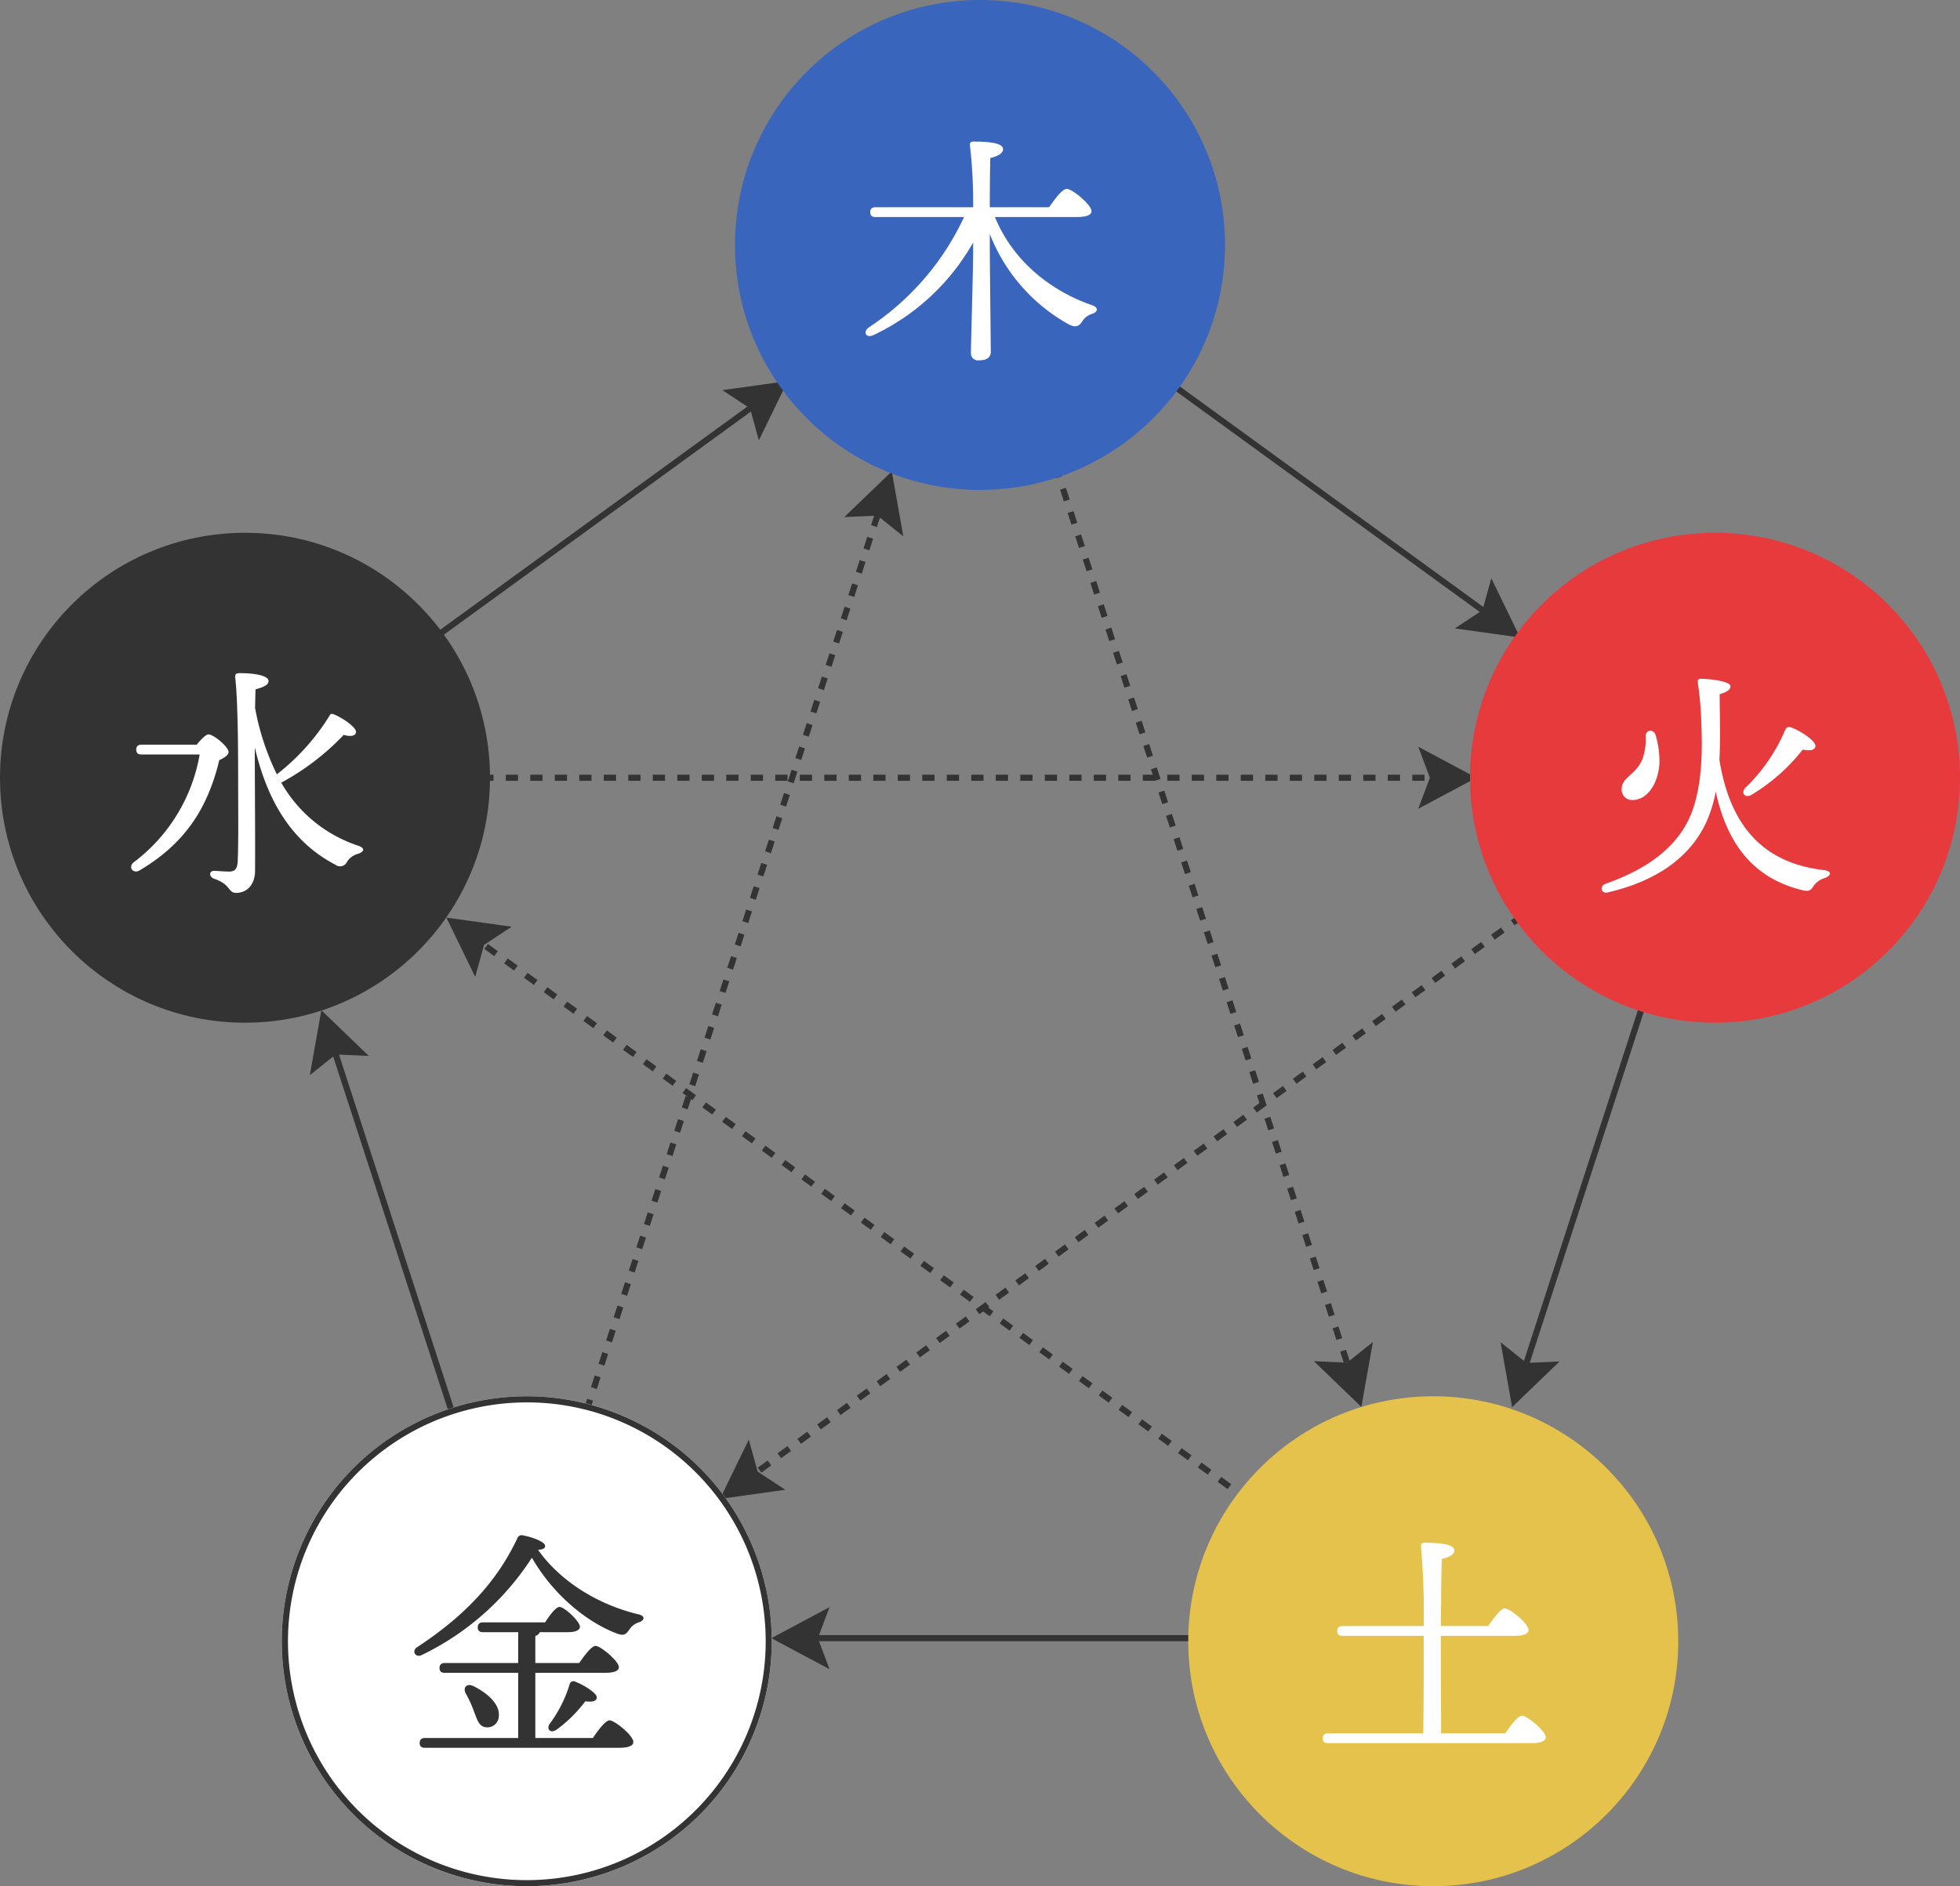 <svg xmlns="http://www.w3.org/2000/svg" width="320" height="308" viewBox="0 0 320 308">
  <rect x="0" y="0" width="320" height="308" fill="#808080" stroke="none"/>
  <g id="グループ_858" data-name="グループ 858" transform="translate(-525 -3204)">
    <g id="グループ_857" data-name="グループ 857">
      <g id="グループ_856" data-name="グループ 856">
        <g id="flowKitConnector" transform="matrix(0.809, 0.588, -0.588, 0.809, 2172.127, 230.711)">
          <path id="line" d="M676.545,3311.944h-78.1v-1h78.1Z" fill="#333"/>
          <path id="leftEdge" transform="translate(598.444 3311.444)" fill="rgba(0,0,0,0)"/>
          <path id="rightEdge" d="M-7.5-4h0L0,0-7.5,4-6,0Z" transform="translate(676.545 3311.444)" fill="#333"/>
          <path id="rightEdge_-_アウトライン" data-name="rightEdge - アウトライン" d="M-8.433-5.064,1.063,0l-9.5,5.064L-6.534,0ZM-1.063,0l-5.5-2.936L-5.466,0l-1.1,2.936Z" transform="translate(676.545 3311.444)" fill="#333"/>
        </g>
        <g id="flowKitConnector-2" data-name="flowKitConnector" transform="matrix(-0.309, 0.951, -0.951, -0.309, 4130.82, 3811.435)">
          <path id="line-2" data-name="line" d="M677.78,3311.944H598.444v-1H677.78Z" fill="#333"/>
          <path id="leftEdge-2" data-name="leftEdge" transform="translate(598.444 3311.444)" fill="rgba(0,0,0,0)"/>
          <path id="rightEdge-2" data-name="rightEdge" d="M-7.5-4h0L0,0-7.5,4-6,0Z" transform="translate(677.78 3311.444)" fill="#333"/>
          <path id="rightEdge_-_アウトライン-2" data-name="rightEdge - アウトライン" d="M-8.433-5.064,1.063,0l-9.5,5.064L-6.534,0ZM-1.063,0l-5.5-2.936L-5.466,0l-1.1,2.936Z" transform="translate(677.78 3311.444)" fill="#333"/>
        </g>
        <g id="flowKitConnector-3" data-name="flowKitConnector" transform="translate(652 3467.5)">
          <path id="line-3" data-name="line" d="M672.289,3311.944H598.444v-1h73.844Z" transform="translate(-598.445 -3307.444)" fill="#333"/>
          <path id="leftEdge-3" data-name="leftEdge" transform="translate(73.844 4)" fill="rgba(0,0,0,0)"/>
          <path id="rightEdge-3" data-name="rightEdge" d="M0-4H0L-7.5,0,0,4-1.5,0Z" transform="translate(7.499 4)" fill="#333"/>
          <path id="rightEdge_-_アウトライン-3" data-name="rightEdge - アウトライン" d="M.933-5.064-.966,0l1.9,5.064L-8.562,0Zm-1.866,8L-2.034,0l1.1-2.936L-6.438,0Z" transform="translate(7.499 4)" fill="#333"/>
        </g>
        <g id="flowKitConnector-4" data-name="flowKitConnector" transform="matrix(0.809, -0.588, 0.588, 0.809, -1841.71, 985.696)">
          <path id="line-4" data-name="line" d="M676.545,3311.944h-78.1v-1h78.1Z" fill="#333"/>
          <path id="leftEdge-4" data-name="leftEdge" transform="translate(598.444 3311.444)" fill="rgba(0,0,0,0)"/>
          <path id="rightEdge-4" data-name="rightEdge" d="M-7.5-4h0L0,0-7.5,4-6,0Z" transform="translate(676.545 3311.444)" fill="#333"/>
          <path id="rightEdge_-_アウトライン-4" data-name="rightEdge - アウトライン" d="M-8.433-5.064,1.063,0l-9.5,5.064L-6.534,0ZM-1.063,0l-5.5-2.936L-5.466,0l-1.1,2.936Z" transform="translate(676.545 3311.444)" fill="#333"/>
        </g>
        <g id="flowKitConnector-5" data-name="flowKitConnector" transform="translate(581.6 3368.739) rotate(72)">
          <path id="line-5" data-name="line" d="M673.27,3311.944H598.444v-1H673.27Z" transform="translate(-598.445 -3307.444)" fill="#333"/>
          <path id="leftEdge-5" data-name="leftEdge" transform="translate(74.825 4)" fill="rgba(0,0,0,0)"/>
          <path id="rightEdge-5" data-name="rightEdge" d="M0-4H0L-7.5,0,0,4-1.5,0Z" transform="translate(7.499 4)" fill="#333"/>
          <path id="rightEdge_-_アウトライン-5" data-name="rightEdge - アウトライン" d="M.933-5.064-.966,0l1.9,5.064L-8.562,0Zm-1.866,8L-2.034,0l1.1-2.936L-6.438,0Z" transform="translate(7.499 4)" fill="#333"/>
        </g>
      </g>
      <g id="グループ_855" data-name="グループ 855">
        <g id="flowKitConnector-6" data-name="flowKitConnector" transform="matrix(0.309, 0.951, -0.951, 0.309, 3669.926, 1629.21)">
          <path id="line-6" data-name="line" d="M812.036,3337.944h-.591v-1h.591Zm-2.591,0h-2v-1h2Zm-4,0h-2v-1h2Zm-4,0h-2v-1h2Zm-4,0h-2v-1h2Zm-4,0h-2v-1h2Zm-4,0h-2v-1h2Zm-4,0h-2v-1h2Zm-4,0h-2v-1h2Zm-4,0h-2v-1h2Zm-4,0h-2v-1h2Zm-4,0h-2v-1h2Zm-4,0h-2v-1h2Zm-4,0h-2v-1h2Zm-4,0h-2v-1h2Zm-4,0h-2v-1h2Zm-4,0h-2v-1h2Zm-4,0h-2v-1h2Zm-4,0h-2v-1h2Zm-4,0h-2v-1h2Zm-4,0h-2v-1h2Zm-4,0h-2v-1h2Zm-4,0h-2v-1h2Zm-4,0h-2v-1h2Zm-4,0h-2v-1h2Zm-4,0h-2v-1h2Zm-4,0h-2v-1h2Zm-4,0h-2v-1h2Zm-4,0h-2v-1h2Zm-4,0h-2v-1h2Zm-4,0h-2v-1h2Zm-4,0h-2v-1h2Zm-4,0h-2v-1h2Zm-4,0h-2v-1h2Zm-4,0h-2v-1h2Zm-4,0h-2v-1h2Zm-4,0h-2v-1h2Zm-4,0h-2v-1h2Zm-4,0h-2v-1h2Zm-4,0h-2v-1h2Zm-4,0h-2v-1h2Zm-4,0h-2v-1h2Z" transform="translate(0)" fill="#333"/>
          <path id="leftEdge-6" data-name="leftEdge" transform="translate(647.444 3337.444)" fill="rgba(0,0,0,0)"/>
          <path id="rightEdge-6" data-name="rightEdge" d="M-7.5-4h0L0,0-7.5,4-6,0Z" transform="translate(812.036 3337.444)" fill="#333"/>
          <path id="rightEdge_-_アウトライン-6" data-name="rightEdge - アウトライン" d="M-8.433-5.064,1.063,0l-9.5,5.064L-6.534,0ZM-1.063,0l-5.5-2.936L-5.466,0l-1.1,2.936Z" transform="translate(812.036 3337.444)" fill="#333"/>
        </g>
        <g id="flowKitConnector-7" data-name="flowKitConnector" transform="matrix(0.309, -0.951, 0.951, 0.309, 619.488, 3438.263)">
          <path id="line-7" data-name="line" d="M164.334.5H164v-1h.334ZM162,.5h-2v-1h2Zm-4,0h-2v-1h2Zm-4,0h-2v-1h2Zm-4,0h-2v-1h2Zm-4,0h-2v-1h2Zm-4,0h-2v-1h2Zm-4,0h-2v-1h2Zm-4,0h-2v-1h2Zm-4,0h-2v-1h2Zm-4,0h-2v-1h2Zm-4,0h-2v-1h2Zm-4,0h-2v-1h2Zm-4,0h-2v-1h2Zm-4,0h-2v-1h2Zm-4,0h-2v-1h2Zm-4,0h-2v-1h2Zm-4,0H96v-1h2Zm-4,0H92v-1h2Zm-4,0H88v-1h2Zm-4,0H84v-1h2Zm-4,0H80v-1h2Zm-4,0H76v-1h2Zm-4,0H72v-1h2Zm-4,0H68v-1h2Zm-4,0H64v-1h2Zm-4,0H60v-1h2Zm-4,0H56v-1h2Zm-4,0H52v-1h2Zm-4,0H48v-1h2Zm-4,0H44v-1h2Zm-4,0H40v-1h2Zm-4,0H36v-1h2Zm-4,0H32v-1h2Zm-4,0H28v-1h2Zm-4,0H24v-1h2Zm-4,0H20v-1h2Zm-4,0H16v-1h2Zm-4,0H12v-1h2Zm-4,0H8v-1h2ZM6,.5H4v-1H6ZM2,.5H0v-1H2Z" fill="#333"/>
          <path id="leftEdge-7" data-name="leftEdge" transform="translate(0 0.001)" fill="rgba(0,0,0,0)"/>
          <path id="rightEdge-7" data-name="rightEdge" d="M-7.5-4h0L0,0-7.5,4-6,0Z" transform="translate(164.334 0.001)" fill="#333"/>
          <path id="rightEdge_-_アウトライン-7" data-name="rightEdge - アウトライン" d="M-8.433-5.064,1.063,0l-9.5,5.064L-6.534,0ZM-1.063,0l-5.5-2.936L-5.466,0l-1.1,2.936Z" transform="translate(164.334 0.001)" fill="#333"/>
        </g>
        <g id="flowKitConnector-8" data-name="flowKitConnector" transform="matrix(-0.809, -0.588, 0.588, -0.809, -706.447, 6532.145)">
          <path id="line-8" data-name="line" d="M812.4,3337.944h-.956v-1h.956Zm-2.956,0h-2v-1h2Zm-4,0h-2v-1h2Zm-4,0h-2v-1h2Zm-4,0h-2v-1h2Zm-4,0h-2v-1h2Zm-4,0h-2v-1h2Zm-4,0h-2v-1h2Zm-4,0h-2v-1h2Zm-4,0h-2v-1h2Zm-4,0h-2v-1h2Zm-4,0h-2v-1h2Zm-4,0h-2v-1h2Zm-4,0h-2v-1h2Zm-4,0h-2v-1h2Zm-4,0h-2v-1h2Zm-4,0h-2v-1h2Zm-4,0h-2v-1h2Zm-4,0h-2v-1h2Zm-4,0h-2v-1h2Zm-4,0h-2v-1h2Zm-4,0h-2v-1h2Zm-4,0h-2v-1h2Zm-4,0h-2v-1h2Zm-4,0h-2v-1h2Zm-4,0h-2v-1h2Zm-4,0h-2v-1h2Zm-4,0h-2v-1h2Zm-4,0h-2v-1h2Zm-4,0h-2v-1h2Zm-4,0h-2v-1h2Zm-4,0h-2v-1h2Zm-4,0h-2v-1h2Zm-4,0h-2v-1h2Zm-4,0h-2v-1h2Zm-4,0h-2v-1h2Zm-4,0h-2v-1h2Zm-4,0h-2v-1h2Zm-4,0h-2v-1h2Zm-4,0h-2v-1h2Zm-4,0h-2v-1h2Zm-4,0h-2v-1h2Z" fill="#333"/>
          <path id="leftEdge-8" data-name="leftEdge" transform="translate(647.445 3337.444)" fill="rgba(0,0,0,0)"/>
          <path id="rightEdge-8" data-name="rightEdge" d="M-7.5-4h0L0,0-7.5,4-6,0Z" transform="translate(812.401 3337.444)" fill="#333"/>
          <path id="rightEdge_-_アウトライン-8" data-name="rightEdge - アウトライン" d="M-8.433-5.064,1.063,0l-9.5,5.064L-6.534,0ZM-1.063,0l-5.5-2.936L-5.466,0l-1.1,2.936Z" transform="translate(812.401 3337.444)" fill="#333"/>
        </g>
        <g id="flowKitConnector-9" data-name="flowKitConnector" transform="translate(-47.867 -6.444)">
          <path id="line-9" data-name="line" d="M812.853,3337.944h-1.409v-1h1.409Zm-3.409,0h-2v-1h2Zm-4,0h-2v-1h2Zm-4,0h-2v-1h2Zm-4,0h-2v-1h2Zm-4,0h-2v-1h2Zm-4,0h-2v-1h2Zm-4,0h-2v-1h2Zm-4,0h-2v-1h2Zm-4,0h-2v-1h2Zm-4,0h-2v-1h2Zm-4,0h-2v-1h2Zm-4,0h-2v-1h2Zm-4,0h-2v-1h2Zm-4,0h-2v-1h2Zm-4,0h-2v-1h2Zm-4,0h-2v-1h2Zm-4,0h-2v-1h2Zm-4,0h-2v-1h2Zm-4,0h-2v-1h2Zm-4,0h-2v-1h2Zm-4,0h-2v-1h2Zm-4,0h-2v-1h2Zm-4,0h-2v-1h2Zm-4,0h-2v-1h2Zm-4,0h-2v-1h2Zm-4,0h-2v-1h2Zm-4,0h-2v-1h2Zm-4,0h-2v-1h2Zm-4,0h-2v-1h2Zm-4,0h-2v-1h2Zm-4,0h-2v-1h2Zm-4,0h-2v-1h2Zm-4,0h-2v-1h2Zm-4,0h-2v-1h2Zm-4,0h-2v-1h2Zm-4,0h-2v-1h2Zm-4,0h-2v-1h2Zm-4,0h-2v-1h2Zm-4,0h-2v-1h2Zm-4,0h-2v-1h2Zm-4,0h-2v-1h2Z" fill="#333"/>
          <path id="leftEdge-9" data-name="leftEdge" transform="translate(647.444 3337.444)" fill="rgba(0,0,0,0)"/>
          <path id="rightEdge-9" data-name="rightEdge" d="M-7.5-4h0L0,0-7.5,4-6,0Z" transform="translate(812.853 3337.444)" fill="#333"/>
          <path id="rightEdge_-_アウトライン-9" data-name="rightEdge - アウトライン" d="M-8.433-5.064,1.063,0l-9.5,5.064L-6.534,0ZM-1.063,0l-5.5-2.936L-5.466,0l-1.1,2.936Z" transform="translate(812.853 3337.444)" fill="#333"/>
        </g>
        <g id="flowKitConnector-10" data-name="flowKitConnector" transform="matrix(-0.809, 0.588, -0.588, -0.809, 3263.025, 5670.454)">
          <path id="line-10" data-name="line" d="M812.364,3337.944h-.92v-1h.92Zm-2.92,0h-2v-1h2Zm-4,0h-2v-1h2Zm-4,0h-2v-1h2Zm-4,0h-2v-1h2Zm-4,0h-2v-1h2Zm-4,0h-2v-1h2Zm-4,0h-2v-1h2Zm-4,0h-2v-1h2Zm-4,0h-2v-1h2Zm-4,0h-2v-1h2Zm-4,0h-2v-1h2Zm-4,0h-2v-1h2Zm-4,0h-2v-1h2Zm-4,0h-2v-1h2Zm-4,0h-2v-1h2Zm-4,0h-2v-1h2Zm-4,0h-2v-1h2Zm-4,0h-2v-1h2Zm-4,0h-2v-1h2Zm-4,0h-2v-1h2Zm-4,0h-2v-1h2Zm-4,0h-2v-1h2Zm-4,0h-2v-1h2Zm-4,0h-2v-1h2Zm-4,0h-2v-1h2Zm-4,0h-2v-1h2Zm-4,0h-2v-1h2Zm-4,0h-2v-1h2Zm-4,0h-2v-1h2Zm-4,0h-2v-1h2Zm-4,0h-2v-1h2Zm-4,0h-2v-1h2Zm-4,0h-2v-1h2Zm-4,0h-2v-1h2Zm-4,0h-2v-1h2Zm-4,0h-2v-1h2Zm-4,0h-2v-1h2Zm-4,0h-2v-1h2Zm-4,0h-2v-1h2Zm-4,0h-2v-1h2Zm-4,0h-2v-1h2Z" fill="#333"/>
          <path id="leftEdge-10" data-name="leftEdge" transform="translate(647.444 3337.444)" fill="rgba(0,0,0,0)"/>
          <path id="rightEdge-10" data-name="rightEdge" d="M-7.5-4h0L0,0-7.5,4-6,0Z" transform="translate(812.364 3337.444)" fill="#333"/>
          <path id="rightEdge_-_アウトライン-10" data-name="rightEdge - アウトライン" d="M-8.433-5.064,1.063,0l-9.5,5.064L-6.534,0ZM-1.063,0l-5.5-2.936L-5.466,0l-1.1,2.936Z" transform="translate(812.364 3337.444)" fill="#333"/>
        </g>
      </g>
    </g>
    <g id="グループ_851" data-name="グループ 851">
      <circle id="楕円形_26" data-name="楕円形 26" cx="40" cy="40" r="40" transform="translate(645 3204)" fill="#3965bd"/>
      <path id="パス_406" data-name="パス 406" d="M15.72-20.56c1.76,0,2.48-.36,2.48-.96,0-1.04-3.12-3.64-4.04-3.64-.72,0-1.92,1.64-2.88,3H1.6c0-3.2.04-6.6.08-8.04,1.24-.28,2.08-.76,2.08-1.44,0-1-2.2-1.24-4.84-1.24-.4,0-.64.2-.56.6a83.636,83.636,0,0,1,.52,10.12H-17.04c-.52,0-.88.2-.88.8,0,.64.36.8.88.8H-2.6a43.572,43.572,0,0,1-15.52,18c-1.08.76-.48,1.84.72,1.28A36.646,36.646,0,0,0-1.12-16.4v1.48c0,3.2-.36,14.76-.36,16.56A1.138,1.138,0,0,0-.2,2.84c1.32,0,1.96-.48,1.96-1.4,0-1.68-.16-14.16-.16-17.08V-17.8A28.8,28.8,0,0,0,14.48-3.04c1.08.56,1.64.36,2.16-.4a2.894,2.894,0,0,1,1.68-1.32c.96-.32,1.04-1.04,0-1.4-6.44-2.2-12.84-6.96-15.88-14.4Z" transform="translate(685 3260)" fill="#fff"/>
    </g>
    <g id="グループ_850" data-name="グループ 850">
      <circle id="楕円形_27" data-name="楕円形 27" cx="40" cy="40" r="40" transform="translate(765 3291)" fill="#e63a3d"/>
      <path id="パス_407" data-name="パス 407" d="M6-13.24a30.5,30.5,0,0,0,8.32-7.36c1.16.24,2,.12,2.08-.56.08-.84-2.48-2.56-4.04-3.08-.48-.16-.72.04-.92.48a28.689,28.689,0,0,1-6.52,9.44C4.16-13.44,5-12.6,6-13.24Zm-19.48.88c2.36,0,4.16-2.56,4.4-5.88a14.811,14.811,0,0,0-.64-4.8c-.36-.92-1.52-.84-1.6.16a9.721,9.721,0,0,1-.56,3.92c-1.16,2.64-3.36,2.84-3.36,4.84A1.7,1.7,0,0,0-13.48-12.36ZM17.8-.92C7.44-2.12,2.4-8.6.72-18.92c.2-3.76.04-7.52.04-10.72,1.36-.4,1.76-.8,1.76-1.32,0-.8-3.48-1.2-4.8-1.2-.52,0-.56.28-.52.68a54.233,54.233,0,0,1,.56,6.32c.12,3.24.48,10.96-2.2,16.28-2.2,4.28-6.4,7.72-13.44,10.2-1.04.4-.72,1.68.4,1.4C-9.48.84-4.28-2.96-1.6-8.36a21.321,21.321,0,0,0,1.72-5.4C1.88-5.52,6.04.32,14.12,2.32c1.28.36,1.56,0,1.96-.64A3.479,3.479,0,0,1,17.96.36C18.96-.04,19.16-.72,17.8-.92Z" transform="translate(805 3347)" fill="#fff"/>
    </g>
    <g id="グループ_854" data-name="グループ 854" transform="translate(0 1)">
      <circle id="楕円形_29" data-name="楕円形 29" cx="40" cy="40" r="40" transform="translate(719 3431)" fill="#e5c24b"/>
      <path id="パス_410" data-name="パス 410" d="M1.28-.96c0-2.96-.04-9.92-.04-12.16v-3.76h12c1.6,0,2.32-.4,2.32-.96,0-1.04-3.04-3.52-3.88-3.52-.64,0-1.8,1.56-2.72,2.88H1.24c.04-4.16.08-9.4.16-10.96,1.24-.28,2.04-.72,2.04-1.4,0-1-2.36-1.24-4.88-1.24-.4,0-.6.2-.56.6a125.557,125.557,0,0,1,.44,13H-14.8c-.52,0-.88.2-.88.8,0,.64.36.8.88.8H-1.56v4.28c0,5.96-.04,9.6-.08,11.64H-17.16c-.52,0-.88.2-.88.8,0,.64.36.8.88.8h33.2c1.64,0,2.32-.4,2.32-.96,0-1.04-3.04-3.52-3.88-3.52-.64,0-1.84,1.56-2.72,2.88Z" transform="translate(759 3487)" fill="#fff"/>
    </g>
    <g id="グループ_853" data-name="グループ 853">
      <circle id="楕円形_30" data-name="楕円形 30" cx="40" cy="40" r="40" transform="translate(571 3432)" fill="#fff"/>
      <path id="楕円形_30_-_アウトライン" data-name="楕円形 30 - アウトライン" d="M40,1A39.011,39.011,0,0,0,24.82,75.936,39.01,39.01,0,0,0,55.18,4.064,38.755,38.755,0,0,0,40,1m0-1A40,40,0,1,1,0,40,40,40,0,0,1,40,0Z" transform="translate(571 3432)" fill="#333"/>
      <path id="パス_409" data-name="パス 409" d="M1.4-.2V-10.84H12.76c1.56,0,2.28-.36,2.28-.92,0-1-3-3.48-3.8-3.48-.64,0-1.8,1.52-2.68,2.8H1.4v-4.44a.945.945,0,0,0,.72-.6H6.76c1.16,0,1.92-.32,1.92-.88,0-.92-2.56-3.24-3.32-3.24-.6,0-1.6,1.32-2.36,2.52H-7.12c-.52,0-.88.2-.88.8,0,.64.36.8.88.8H-1.4v5.04H-13.36c-.52,0-.88.2-.88.8,0,.64.36.8.88.8H-1.4V-.2H-16.6c-.52,0-.88.2-.88.8,0,.64.36.8.88.8H15.08c1.6,0,2.32-.36,2.32-.96,0-1.04-3.04-3.52-3.88-3.52-.64,0-1.84,1.56-2.72,2.88ZM-6.72-1.96a1.865,1.865,0,0,0,2.16-1.8c.2-1.96-1.88-3.8-4.16-4.92-1.12-.52-1.72.28-1.24,1.2A18.747,18.747,0,0,1-8.64-4.6C-8.12-3.24-7.8-2.08-6.72-1.96ZM7-8.96A21.086,21.086,0,0,1,3.72-2.48c-.56.92.24,1.6,1.2.88A21.955,21.955,0,0,0,9.56-6.2c1.2.16,1.84,0,1.88-.64,0-.72-2.28-2.12-3.64-2.6A.626.626,0,0,0,7-8.96ZM18.2-20.4C12.24-21.84,5.88-25.28,1.84-30.92,2.72-31,3-31.2,3-31.56,3-32.24.92-33-.6-33.28a.729.729,0,0,0-.92.44c-3.56,7.56-9.08,13-16.36,17.8-.96.6-.32,1.76.68,1.32A44.233,44.233,0,0,0,.84-29.64c3.68,6.4,9.4,10.76,14.04,12.44,1,.32,1.32.08,1.88-.72a2.915,2.915,0,0,1,1.64-1.2C19.16-19.4,19.48-20.12,18.2-20.4Z" transform="translate(611 3488)" fill="#333"/>
    </g>
    <g id="グループ_852" data-name="グループ 852">
      <circle id="楕円形_28" data-name="楕円形 28" cx="40" cy="40" r="40" transform="translate(525 3291)" fill="#333"/>
      <path id="パス_408" data-name="パス 408" d="M-16.88-21.4c-.52,0-.88.2-.88.8,0,.64.36.8.88.8H-7.4A27.99,27.99,0,0,1-18.16-2.2c-1,.8-.08,1.96.96,1.32,7.24-4.28,11.08-9.96,13-18,.84-.36,1.52-.84,1.52-1.32,0-.84-2.44-2.88-3.28-2.88-.44,0-1.28.88-1.92,1.68ZM18.44-4.92A22.545,22.545,0,0,1,5.92-15.2,40.7,40.7,0,0,0,16.12-23c1.12.32,1.92.2,2-.44.12-.8-2.36-2.44-3.64-2.92-.44-.2-.6.04-.76.36A36.162,36.162,0,0,1,5.2-16.56,41.37,41.37,0,0,1,1.64-27.44c.04-1.08.04-2.08.08-3,1.36-.36,2.12-.72,2.12-1.36,0-.84-2.08-1.28-4.68-1.28-.64,0-.8.16-.76.68.48,4.08.48,13.52.48,16.52,0,4.28.08,10.76-.08,13.64C-1.28-1-1.76-.68-2.6-.68-3.24-.68-4.2-.76-5-.8c-.84-.04-.96.92-.08,1.28C-2.28,1.4-2.8,2.8-1.44,2.8c1.8,0,3.08-1.4,3.08-3.6C1.68-7,1.6-14.52,1.6-20.96,3.72-11.88,7.84-5.4,14.76-1.8a1.243,1.243,0,0,0,1.92-.52A3.177,3.177,0,0,1,18.52-3.6C19.4-3.92,19.72-4.48,18.44-4.92Z" transform="translate(565 3347)" fill="#fff"/>
    </g>
  </g>
</svg>
